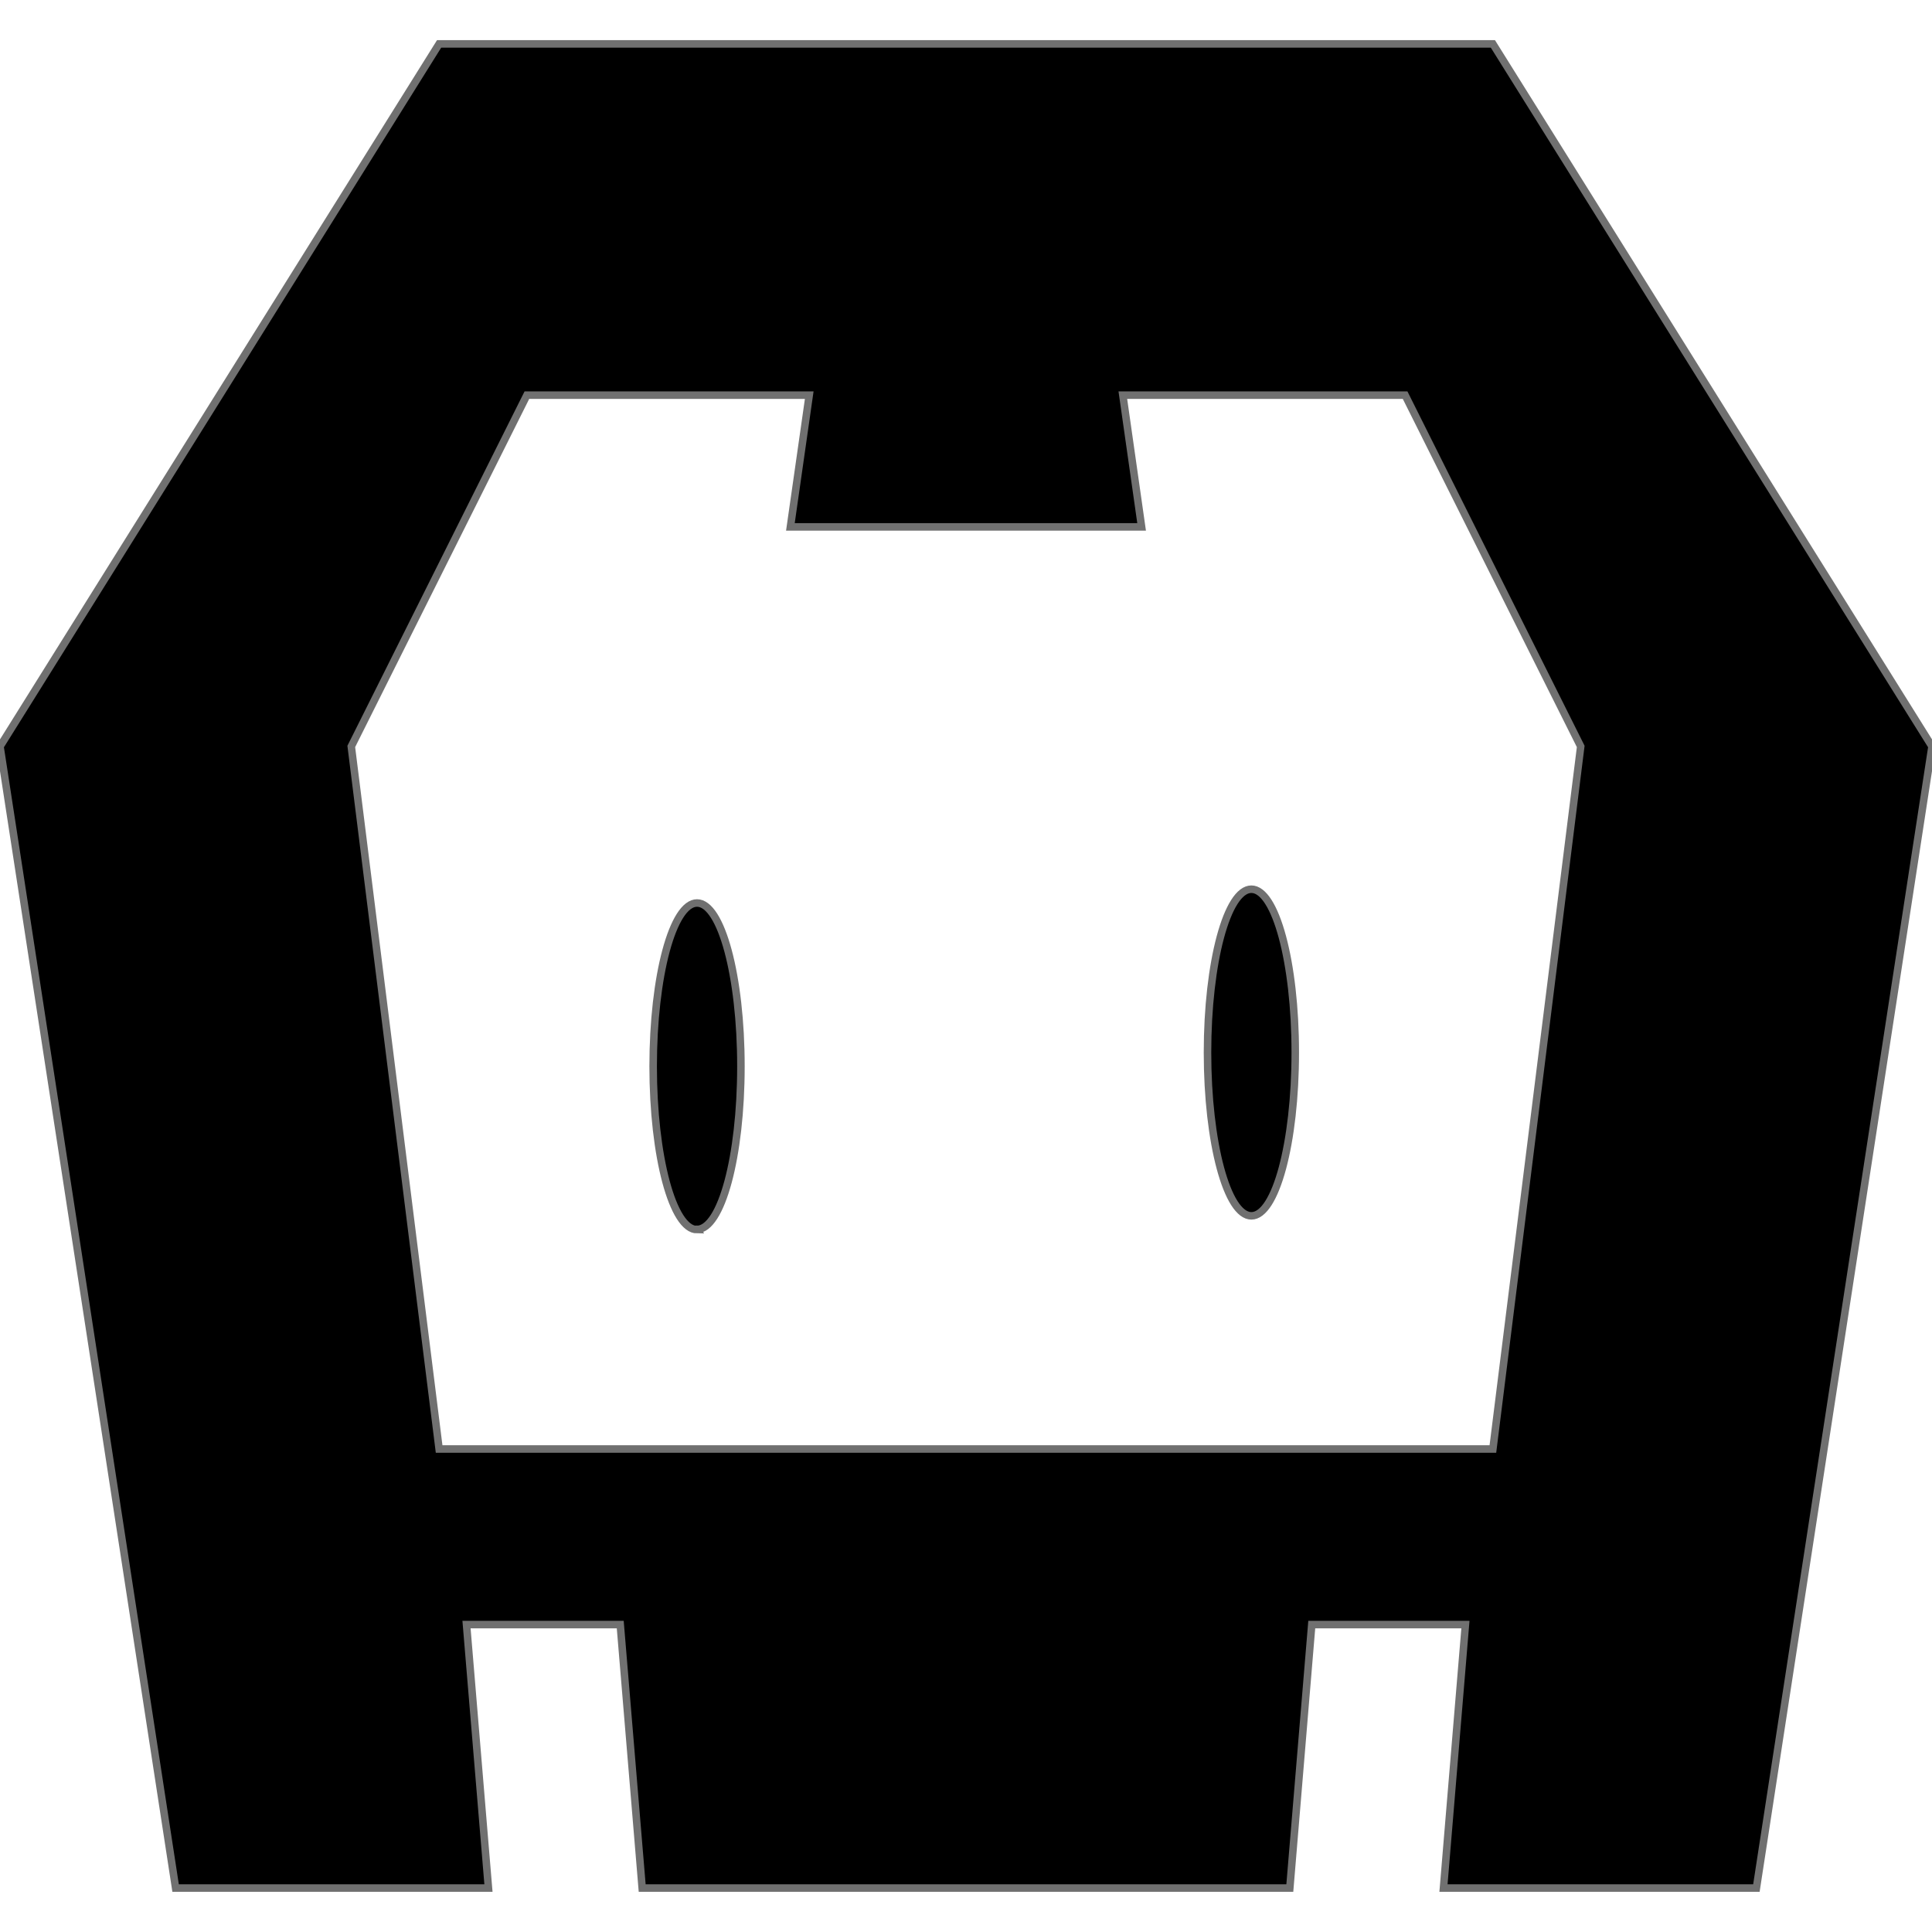 <svg xmlns="http://www.w3.org/2000/svg" xmlns:xlink="http://www.w3.org/1999/xlink" width="28" height="28" viewBox="0 0 28 28">
  <defs>
    <clipPath id="clip-path">
      <rect id="Rectangle_126" data-name="Rectangle 126" width="28" height="28" transform="translate(13460 272)" stroke="#707070" stroke-width="1"/>
    </clipPath>
  </defs>
  <g id="cordova" transform="translate(-13460 -272)" clip-path="url(#clip-path)">
    <g id="cordova-seeklogo.com" transform="translate(13460 272.636)">
      <path id="Path_61" data-name="Path 61" d="M25.455,26.727H20.92l.318-3.818H19.011l-.318,3.818H9.307l-.318-3.818H6.761l.318,3.818H2.545L0,10.182,6.364,0H21.636L28,10.182ZM20.364,5.091H16.273L16.545,7H11.455l.273-1.909H7.636L5.091,10.182,6.364,20.364H21.636l1.273-10.182ZM18.136,16.985c-.351,0-.636-1.06-.636-2.367s.285-2.367.636-2.367.636,1.06.636,2.367S18.488,16.985,18.136,16.985Zm-8.034.2c-.351,0-.636-1.06-.636-2.367s.285-2.367.636-2.367.636,1.06.636,2.367S10.454,17.182,10.1,17.182Z" stroke="#707070" stroke-width="0.109"/>
    </g>
  </g>
</svg>
